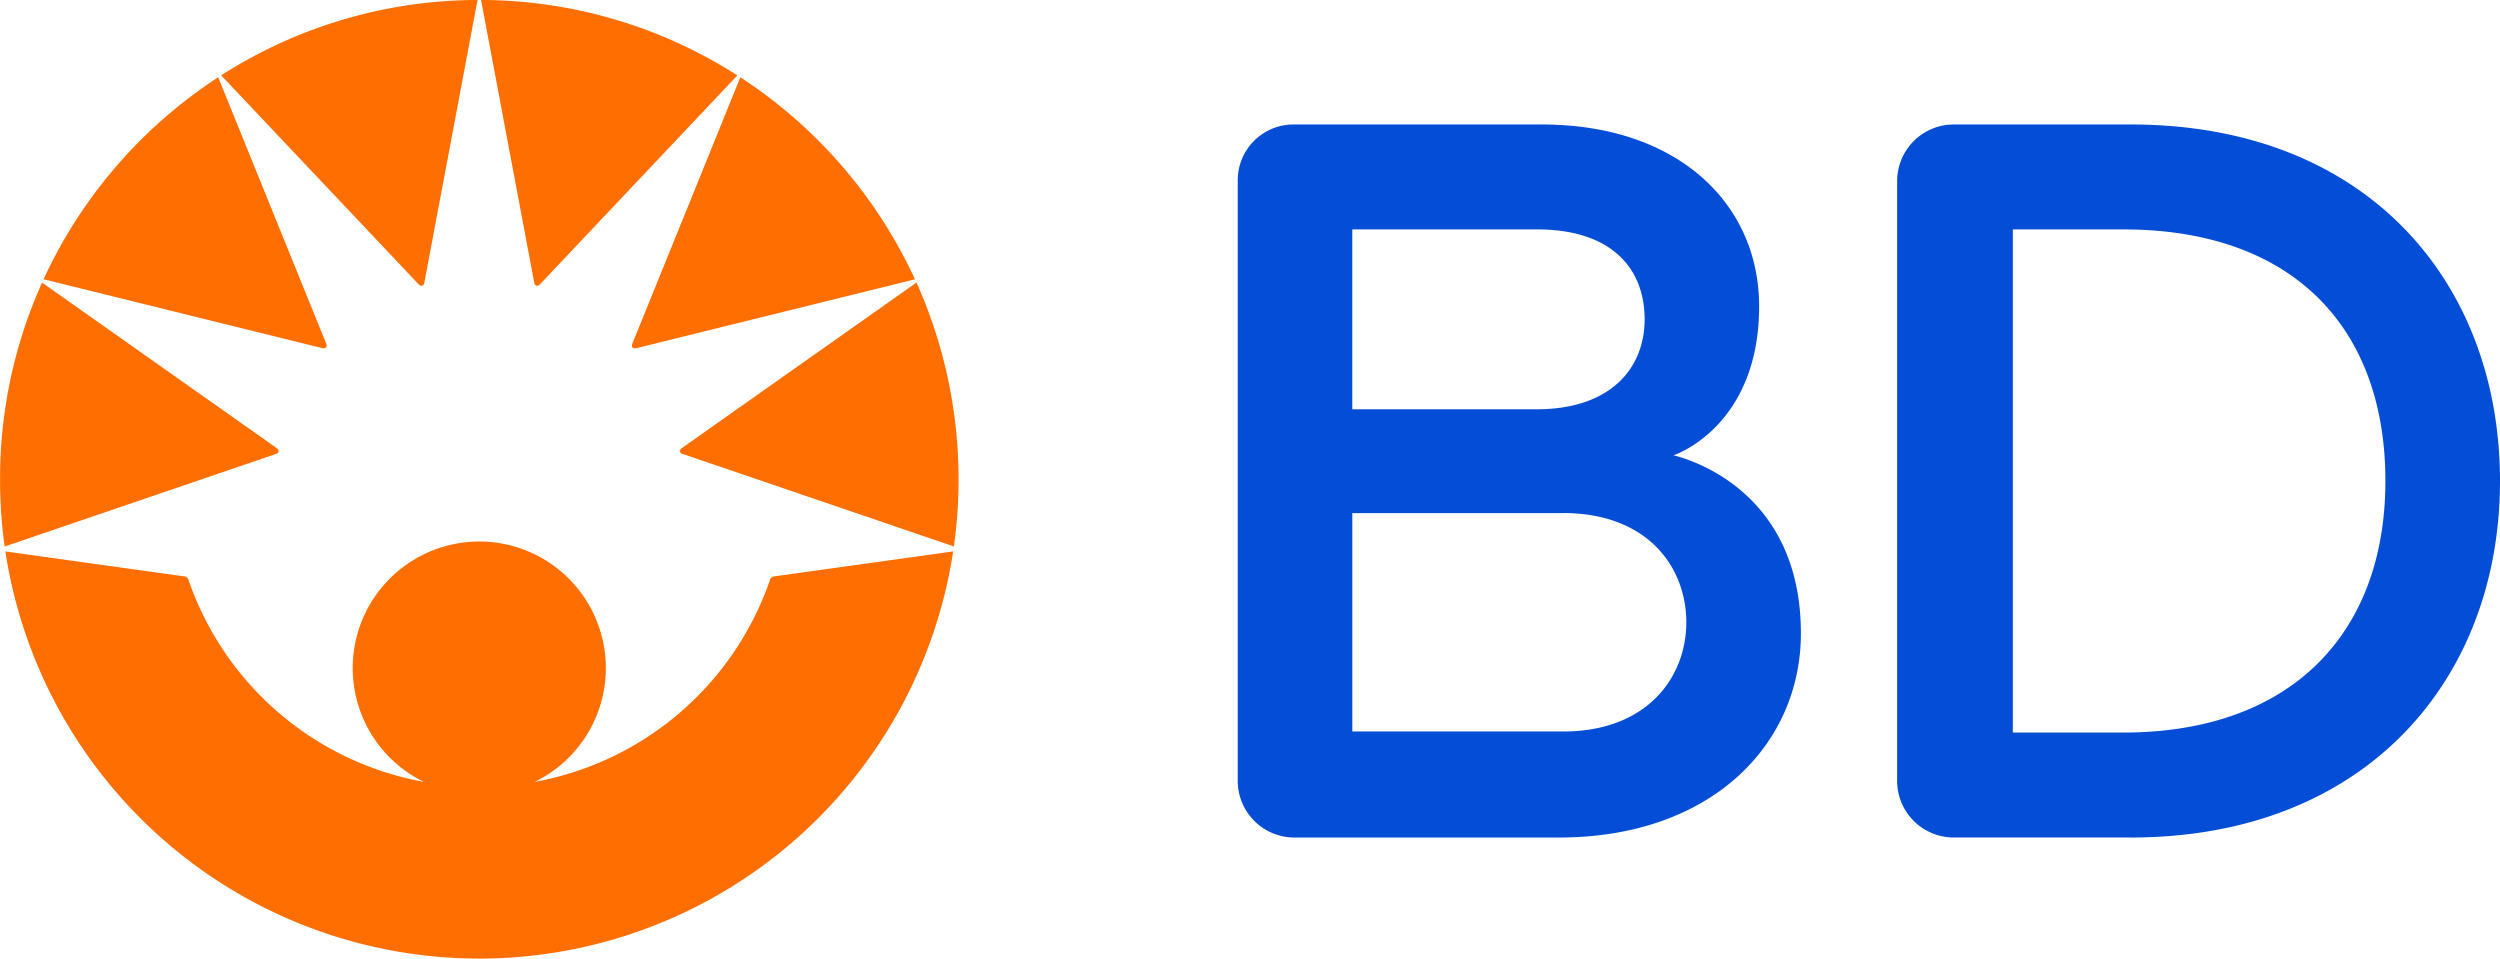 <?xml version="1.0" encoding="UTF-8"?> <svg xmlns="http://www.w3.org/2000/svg" xmlns:xlink="http://www.w3.org/1999/xlink" width="163.699" height="62.767" viewBox="0 0 163.699 62.767"><defs><clipPath id="a" transform="translate(-0.001 -0.002)"><rect width="163.7" height="62.769" fill="none"></rect></clipPath></defs><g clip-path="url(#a)"><path d="M102.081,54.843H84.763a3.711,3.711,0,0,1-3.715-3.786V11.869a3.652,3.652,0,0,1,3.715-3.716h16.195c8.9,0,14.23,5.181,14.23,11.909,0,6.805-4.158,9.229-5.607,9.752,2.247.569,8.342,3.147,8.342,11.658,0,7.29-5.882,13.371-15.842,13.371m-1.444-39.819H88.548V26.8h12.089c4.8,0,7.053-2.664,7.053-5.891,0-3.291-2.119-5.886-7.053-5.886M102.351,33.6h-13.8V47.9h13.8c5.532,0,8.069-3.576,8.069-7.15s-2.5-7.154-8.069-7.154m37.16,21.244h-11.5a3.71,3.71,0,0,1-3.786-3.786V11.869a3.711,3.711,0,0,1,3.786-3.716h11.5C155.1,8.153,163.7,18.6,163.7,31.5S155,54.843,139.511,54.843m-.484-39.819H131.8V47.97h7.226c11.025,0,17.17-6.52,17.17-16.473,0-10.029-6.041-16.473-17.17-16.473" transform="translate(-0.001 -0.002)" fill="#044ed7"></path><path d="M18.037,29.739.305,35.787a31.936,31.936,0,0,1-.3-4.4A31.264,31.264,0,0,1,2.756,18.507l15.35,10.827c.093.068.134.127.134.2,0,.122-.1.175-.2.209M31.27,0A31.241,31.241,0,0,0,14.484,4.936S26.95,18.13,27.368,18.571c.087.091.148.141.225.141s.164-.048.194-.2C27.95,17.652,31.27,0,31.27,0M21.389,22.636a.4.4,0,0,0-.037-.155c-.034-.086-7.064-17.42-7.064-17.42A31.53,31.53,0,0,0,2.854,18.287s18.073,4.467,18.205,4.5a.623.623,0,0,0,.159.023.172.172,0,0,0,.171-.175m23.341,7.1,17.731,6.048a31.534,31.534,0,0,0-2.448-17.28L44.661,29.334c-.093.068-.134.127-.134.2,0,.122.1.175.2.209M34.983,18.516c.027.148.113.2.191.2s.14-.05.225-.141c.42-.441,12.884-13.635,12.884-13.635A31.239,31.239,0,0,0,31.5,0s3.32,17.65,3.484,18.514m6.568,4.3a.657.657,0,0,0,.159-.023c.132-.034,18.2-4.5,18.2-4.5A31.53,31.53,0,0,0,48.479,5.061S41.451,22.4,41.415,22.481a.4.4,0,0,0-.037.155.172.172,0,0,0,.173.175" transform="translate(-0.001 -0.002)" fill="#ff6e00"></path><path d="M31.384,62.769a31.389,31.389,0,0,0,31.03-26.66l-11.7,1.632a.328.328,0,0,0-.3.246A20.1,20.1,0,0,1,35.01,51.2a8.287,8.287,0,1,0-7.252,0A20.1,20.1,0,0,1,12.347,37.987a.324.324,0,0,0-.3-.246L.354,36.109a31.391,31.391,0,0,0,31.03,26.66" transform="translate(-0.001 -0.002)" fill="#ff6e00"></path></g></svg> 